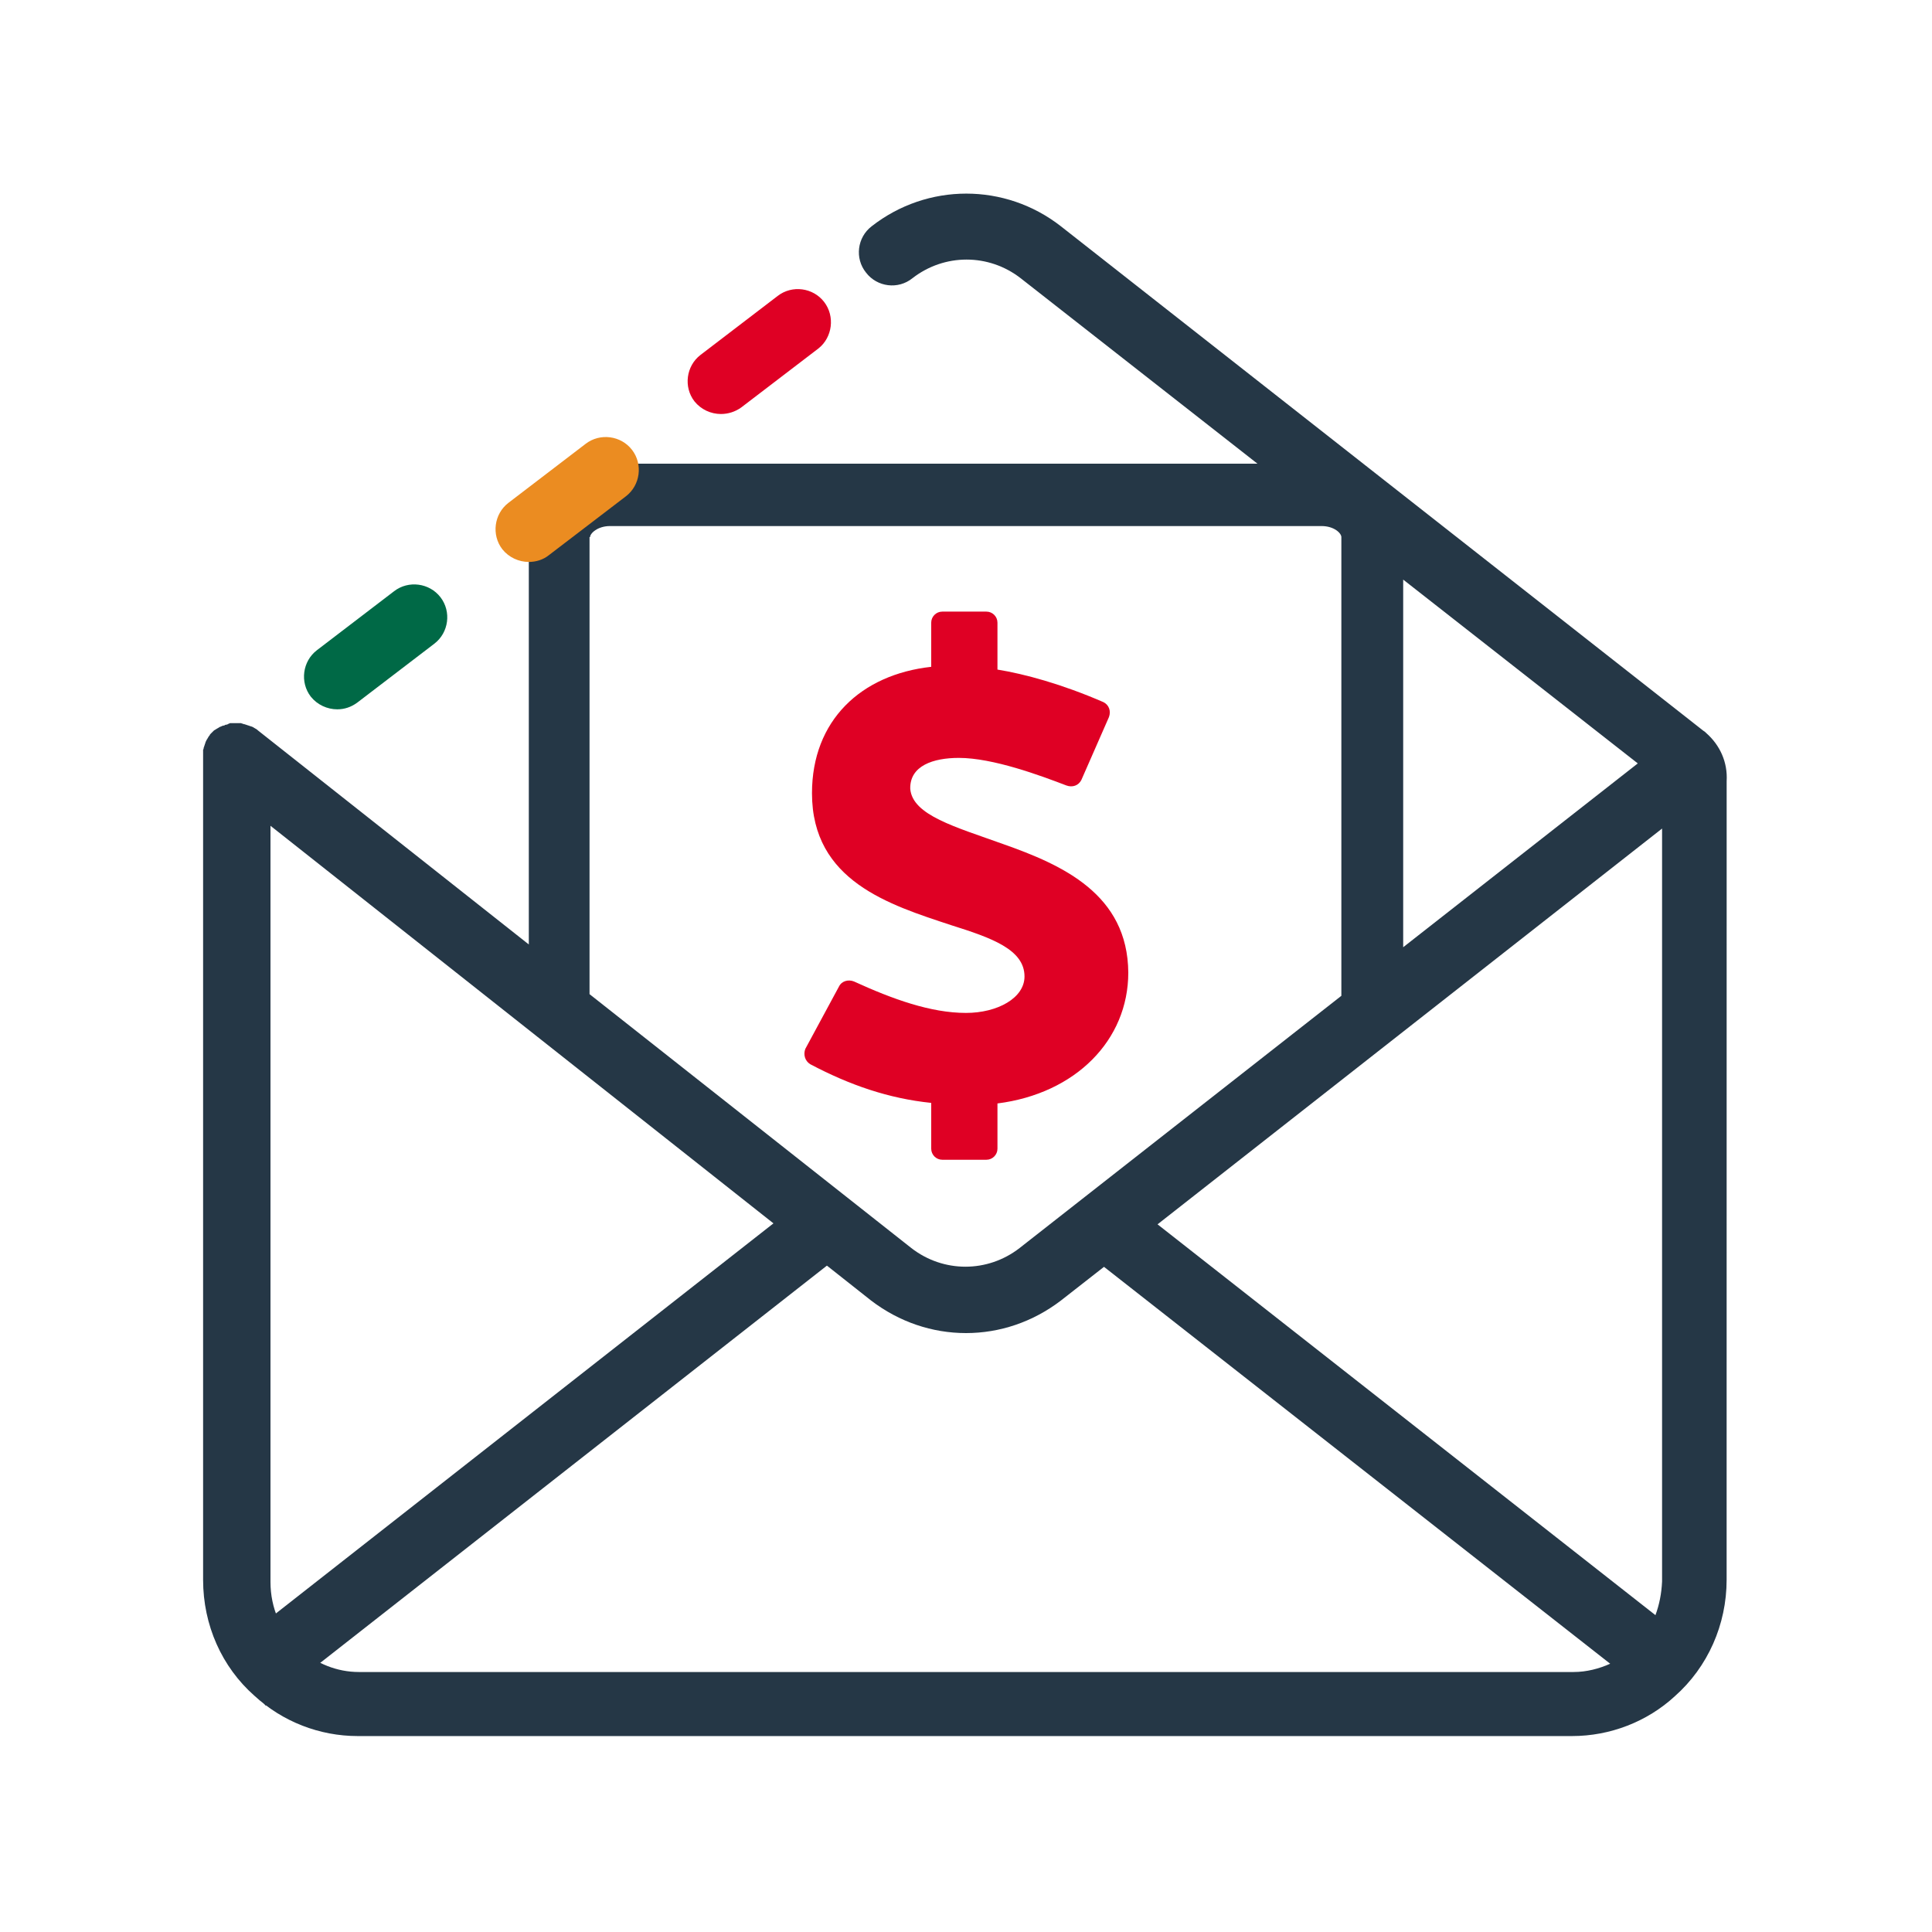 <?xml version="1.0" encoding="utf-8"?>
<!-- Generator: Adobe Illustrator 26.4.1, SVG Export Plug-In . SVG Version: 6.00 Build 0)  -->
<svg version="1.1" id="Artwork" xmlns="http://www.w3.org/2000/svg" xmlns:xlink="http://www.w3.org/1999/xlink" x="0px" y="0px"
	 viewBox="0 0 350 350" style="enable-background:new 0 0 350 350;" xml:space="preserve">
<g>
	<g>
		<g>
			<path style="fill:#006946;" d="M61.1,128.5c-1.8,0-3.6-0.8-4.8-2.3c-2-2.6-1.5-6.4,1.1-8.4l14-10.7c2.6-2,6.4-1.5,8.4,1.1
				c2,2.6,1.5,6.4-1.1,8.4l-14,10.7C63.6,128.1,62.4,128.5,61.1,128.5z"/>
		</g>
	</g>
</g>
<g>
	<g>
		<g>
			
				<rect x="30.3" y="257" transform="matrix(0.787 -0.617 0.617 0.787 -141.689 115.983)" style="fill:#253746;" width="133.4" height="12"/>
		</g>
	</g>
</g>
<path style="fill:#253746;" d="M309.1,132.8c-0.2-0.2-0.3-0.3-0.5-0.4l0,0c0,0,0,0,0,0c0,0,0,0,0,0L192.2,41
	c-10.1-7.9-24.2-7.9-34.3,0c-2.6,2-3.1,5.8-1,8.4c2,2.6,5.8,3.1,8.4,1c5.8-4.5,13.8-4.5,19.6,0l42.9,33.6H110.6
	c-8.2,0-14.8,5.9-14.8,13.1v74l-49.1-38.8c0,0-0.1-0.1-0.1-0.1c-0.1-0.1-0.2-0.1-0.3-0.2c-0.1,0-0.1-0.1-0.2-0.1
	c-0.1-0.1-0.2-0.1-0.3-0.2c-0.1,0-0.2-0.1-0.3-0.1c-0.1,0-0.2-0.1-0.3-0.1c-0.1,0-0.2-0.1-0.3-0.1c-0.1,0-0.2-0.1-0.3-0.1
	c-0.1,0-0.2-0.1-0.3-0.1c-0.1,0-0.2,0-0.3-0.1c-0.1,0-0.2,0-0.3-0.1c-0.1,0-0.2,0-0.3,0c-0.1,0-0.2,0-0.4,0c-0.1,0-0.1,0-0.2,0
	c0,0,0,0-0.1,0c-0.1,0-0.2,0-0.3,0c-0.1,0-0.2,0-0.3,0c-0.1,0-0.2,0-0.3,0c-0.1,0-0.2,0-0.3,0.1c-0.1,0-0.1,0-0.2,0.1
	c-0.1,0-0.2,0.1-0.4,0.1c-0.1,0-0.1,0-0.2,0.1c-0.1,0-0.3,0.1-0.4,0.1c-0.1,0-0.2,0.1-0.2,0.1c-0.1,0-0.2,0.1-0.3,0.1
	c-0.1,0.1-0.2,0.1-0.3,0.2c-0.1,0-0.1,0.1-0.2,0.1c-0.1,0.1-0.2,0.1-0.3,0.2c-0.1,0-0.1,0.1-0.2,0.1c-0.1,0.1-0.1,0.1-0.2,0.2
	c-0.1,0.1-0.1,0.1-0.2,0.2c-0.1,0.1-0.1,0.1-0.2,0.2c-0.1,0.1-0.2,0.2-0.2,0.3c0,0,0,0,0,0c0,0-0.1,0.1-0.1,0.1
	c-0.1,0.1-0.1,0.2-0.2,0.3c0,0.1-0.1,0.1-0.1,0.2c-0.1,0.1-0.1,0.2-0.2,0.3c0,0.1-0.1,0.2-0.1,0.2c0,0.1-0.1,0.2-0.1,0.3
	c0,0.1-0.1,0.2-0.1,0.3c0,0.1-0.1,0.2-0.1,0.3c0,0.1-0.1,0.2-0.1,0.3c0,0.1,0,0.2-0.1,0.3c0,0.1,0,0.2,0,0.3c0,0.1,0,0.2,0,0.3
	c0,0.1,0,0.2,0,0.3c0,0.1,0,0.1,0,0.2v149.3c0,8.2,3.4,15.8,9.3,21c5.1,4.7,11.8,7.3,18.7,7.3h220c6.9,0,13.6-2.6,18.6-7.2
	c6-5.3,9.4-13,9.4-21.1V141.5C313,138.1,311.6,135,309.1,132.8z M299.9,292.6l-90.2-70.8l91.4-71.7v136.4
	C301,288.7,300.6,290.7,299.9,292.6z M296.7,138.3l-42.5,33.3V105L296.7,138.3z M106.9,97.3c0-0.7,1.4-2,3.6-2h128.9
	c2.3,0,3.6,1.3,3.6,2v83.1l-58.3,45.7c-5.8,4.5-13.8,4.5-19.6,0l-58.3-46V97.3z M65,302.9c-3.9,0-7.7-1.5-10.7-4.2
	c-3.4-3-5.3-7.4-5.3-12.1v-137l108.8,86c5.1,3.9,11.1,5.9,17.2,5.9c6.1,0,12.1-2,17.2-5.9l7.8-6.1l91.7,71.9c-2,0.9-4.3,1.5-6.6,1.5
	H65z"/>
<path style="fill:#DF0024;" d="M149.3,54.7c-2-2.6-5.8-3.1-8.4-1.1l-14,10.7c-2.6,2-3.1,5.8-1.1,8.4c1.2,1.5,3,2.3,4.8,2.3
	c1.3,0,2.6-0.4,3.7-1.2l14-10.7C150.8,61.1,151.3,57.3,149.3,54.7z M181.7,152.9c-8.6-3.1-16.4-5.2-16.8-10
	c-0.1-4.2,4.2-5.6,8.8-5.6c6.2,0,14.8,3.2,19.5,5c1.1,0.4,2.2,0,2.7-1l5-11.4c0.4-1.1,0-2.2-1-2.7c-7.6-3.3-14.3-5.1-19.2-5.9v-8.5
	c0-1.1-0.9-2-2-2h-8c-1.1,0-2,0.9-2,2v8c-12.7,1.4-21.6,9.7-21.6,22.9c0,15.9,14,20.2,25.2,23.9c7.3,2.3,13.3,4.4,13.3,9.3
	c0,3.9-4.9,6.6-10.6,6.6c-6.4,0-13.3-2.5-20.3-5.7c-1-0.4-2.2-0.1-2.7,0.9l-6.1,11.3c-0.4,1-0.1,2.2,0.9,2.8
	c7.2,3.8,14.2,6.2,21.9,7v8.3c0,1.1,0.9,2,2,2h8c1.1,0,2-0.9,2-2v-8.2c14.2-1.8,23.7-11.5,23.7-23.7
	C204.3,162,192.5,156.7,181.7,152.9z"/>
<g>
	<g>
		<g>
			<path style="fill:#EB8C21;" d="M95.8,101.8c-1.8,0-3.6-0.8-4.8-2.3c-2-2.6-1.5-6.4,1.1-8.4l14-10.7c2.6-2,6.4-1.5,8.4,1.1
				s1.5,6.4-1.1,8.4l-14,10.7C98.4,101.4,97.1,101.8,95.8,101.8z"/>
		</g>
	</g>
</g>
</svg>
